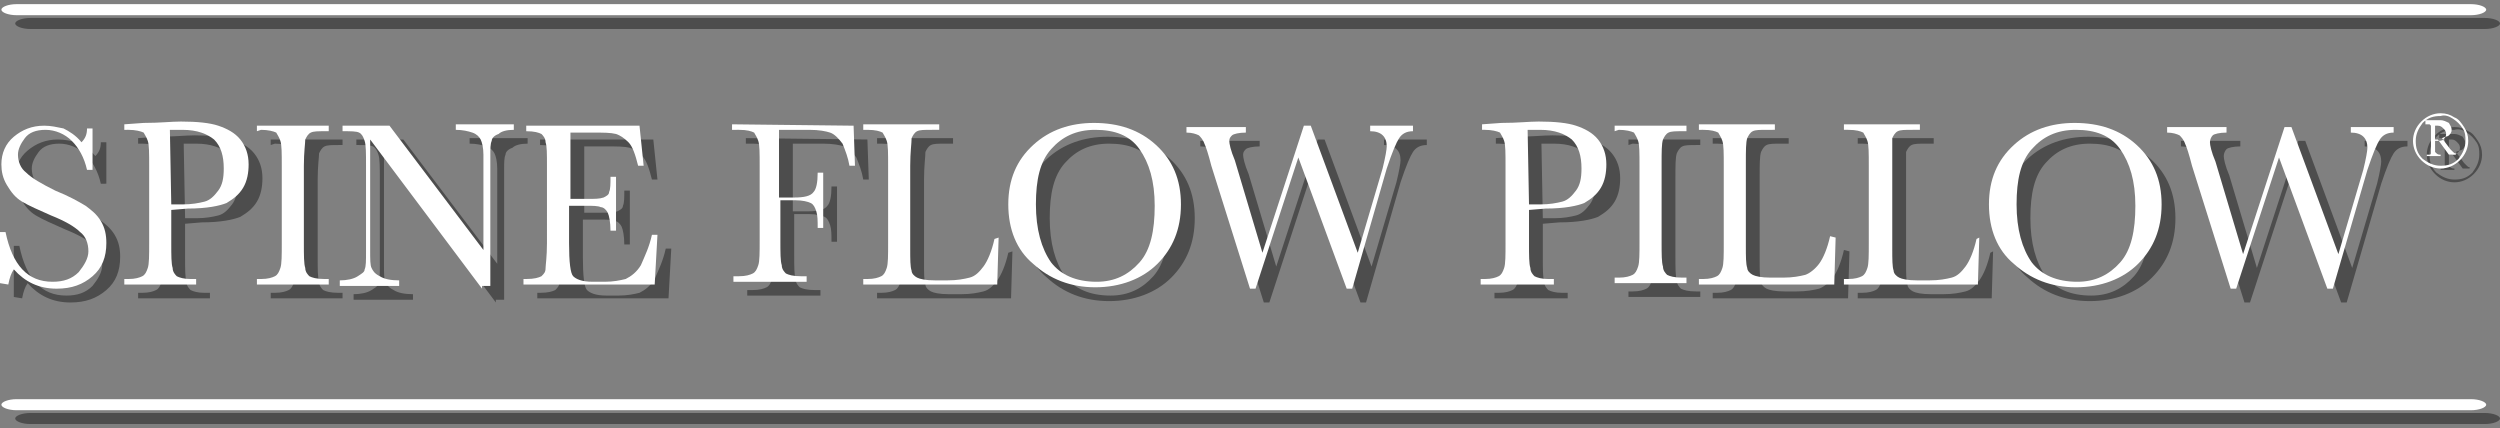 <?xml version="1.0" encoding="utf-8"?>
<!-- Generator: Adobe Illustrator 21.1.0, SVG Export Plug-In . SVG Version: 6.00 Build 0)  -->
<svg version="1.1" xmlns="http://www.w3.org/2000/svg" xmlns:xlink="http://www.w3.org/1999/xlink" x="0px" y="0px"
	 viewBox="0 0 181 31" style="enable-background:new 0 0 181 31;" xml:space="preserve">
<rect x="0" y="0" width="181" height="31" fill="#808080" stroke="none"/>
<style type="text/css">
	.st0{opacity:0.4;}
	.st1{fill:#FFFFFF;}
</style>
<g id="logo_shadow">
	<path id="line-bottom_1_" class="st0" d="M179.9,30.7H2.2c-0.6,0-1.1-0.2-1.1-0.4s0.5-0.4,1.1-0.4h177.7c0.6,0,1.1,0.2,1.1,0.4
		S180.5,30.7,179.9,30.7"/>
	<path id="line-top_1_" class="st0" d="M179.9,2.1H2.2c-0.6,0-1.1-0.2-1.1-0.4s0.5-0.4,1.1-0.4h177.7c0.6,0,1.1,0.2,1.1,0.4
		S180.5,2.1,179.9,2.1"/>
	<g id="spine_1_" class="st0">
		<path id="s_1_" d="M1,21.5v-3.7h0.4c0.5,2.4,1.6,3.6,3.4,3.6c0.8,0,1.4-0.2,1.9-0.7c0.4-0.5,0.7-1,0.7-1.5c0-0.6-0.2-1.1-0.6-1.4
			c-0.4-0.4-1.1-0.8-2.1-1.2c-0.9-0.4-1.6-0.7-2.1-1s-0.8-0.7-1.1-1.2s-0.4-1-0.4-1.5c0-0.8,0.3-1.5,0.9-2s1.3-0.8,2.2-0.8
			c0.5,0,0.9,0.1,1.4,0.2c0.4,0.2,0.9,0.5,1.3,1c0.3-0.3,0.4-0.6,0.4-1h0.4v3H7.3c-0.2-0.9-0.6-1.6-1.1-2.1S5,10.4,4.3,10.4
			S3.1,10.6,2.8,11s-0.5,0.8-0.5,1.2c0,0.5,0.2,1,0.6,1.3C3.3,13.9,4,14.3,5,14.8c1,0.4,1.7,0.8,2.2,1.1C7.6,16.2,8,16.5,8.3,17
			s0.4,1,0.4,1.6c0,1-0.3,1.8-1,2.4s-1.5,0.9-2.6,0.9c-1.3,0-2.3-0.5-3.1-1.4c-0.2,0.3-0.3,0.6-0.4,1.1L1,21.5L1,21.5z"/>
		<path id="p_3_" d="M13.4,15.8h0.8c0.7,0,1.2-0.1,1.6-0.2s0.7-0.4,1-0.8c0.3-0.4,0.4-0.9,0.4-1.6c0-0.9-0.2-1.6-0.7-2.1
			c-0.5-0.4-1.2-0.7-2.3-0.7c-0.4,0-0.7,0-0.9,0L13.4,15.8C13.3,15.8,13.4,15.8,13.4,15.8z M13.4,16.2v2.4c0,0.9,0,1.5,0.1,1.8
			c0,0.3,0.2,0.5,0.3,0.6c0.2,0.1,0.5,0.2,1,0.2h0.4v0.4H10v-0.4h0.3c0.5,0,0.8-0.1,1-0.2s0.3-0.3,0.4-0.6c0.1-0.3,0.1-0.9,0.1-1.8
			V13c0-0.9,0-1.5-0.1-1.8s-0.2-0.4-0.3-0.6c-0.2-0.1-0.6-0.2-1.1-0.2H10V10l1.4-0.1c1.2,0,2-0.1,2.7-0.1c1.2,0,2.1,0.1,2.7,0.3
			s1.2,0.5,1.6,1s0.6,1.1,0.6,1.8c0,0.6-0.1,1.2-0.4,1.7s-0.7,0.8-1.2,1.1c-0.5,0.2-1.4,0.4-2.8,0.4L13.4,16.2L13.4,16.2z"/>
		<path id="i_3_" d="M19.6,10.5v-0.4h5.2v0.4h-0.2c-0.6,0-0.9,0-1.1,0.1s-0.3,0.3-0.4,0.5c0,0.3-0.1,0.9-0.1,1.9v5.6
			c0,0.9,0,1.5,0.1,1.8c0,0.3,0.2,0.5,0.3,0.6c0.2,0.1,0.5,0.2,1.1,0.2h0.3v0.4h-5.2v-0.4h0.3c0.5,0,0.8-0.1,1-0.2s0.3-0.3,0.4-0.6
			c0.1-0.3,0.1-0.9,0.1-1.8V13c0-0.9,0-1.5-0.1-1.8s-0.2-0.4-0.3-0.6c-0.2-0.1-0.6-0.2-1.1-0.2L19.6,10.5L19.6,10.5z"/>
		<path id="n_1_" d="M35.9,21.9l-8.1-10.8v8c0,0.7,0,1.1,0.1,1.3c0.1,0.2,0.2,0.4,0.6,0.6c0.3,0.2,0.8,0.3,1.4,0.3v0.4h-4.3v-0.4
			c0.5,0,1-0.1,1.3-0.3c0.3-0.2,0.5-0.3,0.5-0.5c0.1-0.2,0.1-0.6,0.1-1.3V13c0-0.9,0-1.5-0.1-1.8s-0.2-0.5-0.4-0.6s-0.6-0.1-1.2-0.1
			v-0.4h3.4l6.8,9v-6.9c0-0.5-0.1-0.9-0.2-1.1c-0.1-0.2-0.3-0.4-0.6-0.5s-0.7-0.2-1.2-0.2V10h4.2v0.4c-0.5,0-0.9,0.1-1.1,0.3
			c-0.3,0.1-0.5,0.3-0.5,0.5c-0.1,0.2-0.1,0.6-0.1,1v9.5h-0.6C35.9,21.7,35.9,21.9,35.9,21.9z"/>
		<path id="e_1_" d="M48.2,18h0.4l-0.2,3.6h-9.5v-0.4h0.2c0.6,0,0.9-0.1,1.1-0.2c0.2-0.2,0.3-0.3,0.3-0.6c0-0.2,0.1-0.8,0.1-1.8V13
			c0-0.9,0-1.4-0.1-1.7c0-0.3-0.2-0.5-0.3-0.6c-0.2-0.1-0.5-0.2-1.1-0.2v-0.4h8.2l0.3,2.9h-0.4c-0.2-0.8-0.4-1.4-0.7-1.7
			s-0.6-0.5-0.9-0.6c-0.4-0.1-0.9-0.1-1.7-0.1h-1.6v4.8h1.2c0.6,0,0.9,0,1.2-0.1c0.2-0.1,0.4-0.2,0.4-0.4c0.1-0.2,0.1-0.6,0.1-1.1
			h0.4v3.9h-0.4c0-0.6-0.1-1.1-0.2-1.3c-0.1-0.2-0.3-0.4-0.5-0.4c-0.2-0.1-0.6-0.1-1-0.1h-1.3v2.7c0,1.4,0.1,2.2,0.3,2.4
			c0.2,0.2,0.6,0.4,1.4,0.4h0.9c0.6,0,1.1-0.1,1.5-0.2c0.4-0.2,0.8-0.5,1.1-1C47.7,19.5,48,18.9,48.2,18"/>
	</g>
	<g id="flow_1_" class="st0">
		<path id="f_1_" d="M62.8,10.1l0.1,2.9h-0.4c-0.1-0.6-0.3-1.1-0.5-1.6c-0.3-0.4-0.6-0.7-0.9-0.8c-0.3-0.1-0.8-0.2-1.5-0.2h-2.2v4.9
			h1.1c0.7,0,1.2-0.1,1.4-0.4c0.2-0.2,0.3-0.7,0.3-1.4h0.4v4h-0.4c0-0.5,0-0.9-0.1-1.2c-0.1-0.3-0.2-0.5-0.4-0.6s-0.6-0.2-1.1-0.2
			h-1.1v2.9c0,0.9,0,1.5,0.1,1.8c0,0.3,0.2,0.5,0.3,0.6c0.2,0.1,0.5,0.2,1.1,0.2h0.4v0.4h-5.3V21h0.4c0.5,0,0.8-0.1,1-0.2
			s0.3-0.3,0.4-0.6c0.1-0.3,0.1-0.9,0.1-1.8V13c0-0.9,0-1.5-0.1-1.8s-0.2-0.4-0.3-0.6c-0.2-0.1-0.5-0.2-1.1-0.2H54V10L62.8,10.1
			L62.8,10.1z"/>
		<path id="l_5_" d="M73.3,18.2l-0.1,3.4h-9.7v-0.4h0.3c0.5,0,0.8-0.1,1-0.2s0.3-0.3,0.4-0.6c0.1-0.3,0.1-0.9,0.1-1.8V13
			c0-0.9,0-1.5-0.1-1.8s-0.2-0.4-0.3-0.6c-0.2-0.1-0.5-0.2-1.1-0.2h-0.3V10H69v0.4h-0.5c-0.6,0-0.9,0-1.1,0.1S67.1,10.8,67,11
			c0,0.4-0.1,1-0.1,2v6c0,0.8,0,1.3,0.1,1.6c0,0.2,0.2,0.4,0.4,0.5c0.2,0.1,0.6,0.2,1.3,0.2h0.9c0.7,0,1.2-0.1,1.6-0.2
			s0.7-0.4,1-0.8s0.6-1.1,0.8-2L73.3,18.2L73.3,18.2z"/>
		<path id="o_3_" d="M76,15.8c0,1.8,0.4,3.2,1.1,4.2c0.7,0.9,1.8,1.4,3.3,1.4c1.3,0,2.3-0.5,3.1-1.4c0.8-0.9,1.1-2.3,1.1-4.1
			s-0.4-3.1-1.1-4.1s-1.8-1.4-3.2-1.4c-1.4,0-2.4,0.5-3.2,1.4C76.3,12.7,76,14,76,15.8 M74,15.8c0-1.8,0.6-3.2,1.8-4.3
			c1.2-1.1,2.7-1.6,4.4-1.6c1.8,0,3.3,0.5,4.5,1.6s1.8,2.5,1.8,4.3s-0.6,3.2-1.7,4.3s-2.7,1.7-4.5,1.7s-3.3-0.6-4.5-1.7
			C74.6,19.1,74,17.6,74,15.8"/>
		<path id="w_3_" d="M98.9,21.9h-0.4L95,12.4l-3.1,9.5h-0.4L88.7,13c-0.2-0.8-0.4-1.4-0.5-1.6c-0.1-0.3-0.3-0.5-0.4-0.6
			c-0.2-0.1-0.5-0.2-0.9-0.2v-0.4h4.3v0.4c-0.5,0-0.9,0.1-1,0.2S90,11,90,11.2s0.1,0.7,0.4,1.4l2,6.7l3-9.2h0.5l3.4,9.2l1.8-6.1
			c0.2-0.8,0.3-1.4,0.3-1.6c0-0.7-0.4-1.1-1.2-1.1v-0.4h3.1v0.4c-0.5,0-0.8,0.2-1,0.5s-0.5,1-0.9,2.2L98.9,21.9z"/>
	</g>
	<g id="pillow_1_" class="st0">
		<path id="p_2_" d="M111.7,15.8h0.8c0.7,0,1.2-0.1,1.6-0.2s0.7-0.4,1-0.8s0.4-0.9,0.4-1.6c0-0.9-0.2-1.6-0.7-2.1
			c-0.5-0.4-1.2-0.7-2.3-0.7c-0.4,0-0.7,0-0.9,0L111.7,15.8L111.7,15.8z M111.7,16.2v2.4c0,0.9,0,1.5,0.1,1.8c0,0.3,0.2,0.5,0.3,0.6
			c0.2,0.1,0.5,0.2,1,0.2h0.4v0.4h-5.3v-0.4h0.3c0.5,0,0.8-0.1,1-0.2s0.3-0.3,0.4-0.6c0.1-0.3,0.1-0.9,0.1-1.8V13
			c0-0.9,0-1.5-0.1-1.8s-0.2-0.4-0.3-0.6c-0.2-0.1-0.6-0.2-1.1-0.2h-0.2V10l1.4-0.1c1.2,0,2-0.1,2.7-0.1c1.2,0,2.1,0.1,2.7,0.3
			s1.2,0.5,1.6,1s0.6,1.1,0.6,1.8c0,0.6-0.1,1.2-0.4,1.7s-0.7,0.8-1.2,1.1c-0.5,0.2-1.4,0.4-2.8,0.4L111.7,16.2L111.7,16.2z"/>
		<path id="i_2_" d="M117.9,10.5v-0.4h5.2v0.4h-0.2c-0.6,0-0.9,0-1.1,0.1s-0.3,0.3-0.4,0.5c-0.1,0.3-0.1,0.9-0.1,1.8v5.6
			c0,0.9,0,1.5,0.1,1.8c0,0.3,0.2,0.5,0.3,0.6c0.2,0.1,0.5,0.2,1.1,0.2h0.3v0.4h-5.2v-0.4h0.3c0.5,0,0.8-0.1,1-0.2s0.3-0.3,0.4-0.6
			c0.1-0.3,0.1-0.9,0.1-1.8V13c0-0.9,0-1.5-0.1-1.8s-0.2-0.4-0.3-0.6c-0.2-0.1-0.6-0.2-1.1-0.2L117.9,10.5L117.9,10.5z"/>
		<path id="l_4_" d="M133.9,18.2l-0.1,3.4H124v-0.4h0.3c0.5,0,0.8-0.1,1-0.2s0.3-0.3,0.4-0.6c0.1-0.3,0.1-0.9,0.1-1.8V13
			c0-0.9,0-1.5-0.1-1.8s-0.2-0.4-0.3-0.6c-0.2-0.1-0.5-0.2-1.1-0.2H124V10h5.5v0.4H129c-0.6,0-0.9,0-1.1,0.1
			c-0.2,0.1-0.3,0.3-0.4,0.5c-0.1,0.3-0.1,0.9-0.1,1.8v6c0,0.8,0,1.3,0.1,1.6c0,0.2,0.2,0.4,0.4,0.5s0.6,0.2,1.3,0.2h0.9
			c0.7,0,1.2-0.1,1.6-0.2c0.3-0.1,0.7-0.4,1-0.8s0.6-1.1,0.8-2L133.9,18.2L133.9,18.2z"/>
		<path id="l_3_" d="M144.3,18.2l-0.1,3.4h-9.7v-0.4h0.3c0.5,0,0.8-0.1,1-0.2s0.3-0.3,0.4-0.6c0.1-0.3,0.1-0.9,0.1-1.8V13
			c0-0.9,0-1.5-0.1-1.8s-0.2-0.4-0.3-0.6c-0.2-0.1-0.5-0.2-1.1-0.2h-0.3V10h5.5v0.4h-0.5c-0.6,0-0.9,0-1.1,0.1
			c-0.2,0.1-0.3,0.3-0.4,0.5c0,0.4,0,1,0,2v6c0,0.8,0,1.3,0.1,1.6c0,0.2,0.2,0.4,0.4,0.5s0.6,0.2,1.3,0.2h0.9c0.7,0,1.2-0.1,1.6-0.2
			s0.7-0.4,1-0.8s0.6-1.1,0.8-2L144.3,18.2L144.3,18.2z"/>
		<path id="o_2_" d="M147,15.8c0,1.8,0.4,3.2,1.1,4.2c0.7,0.9,1.8,1.4,3.3,1.4c1.3,0,2.3-0.5,3.1-1.4s1.1-2.3,1.1-4.1
			s-0.4-3.1-1.1-4.1c-0.7-1-1.8-1.4-3.2-1.4s-2.4,0.5-3.2,1.4C147.3,12.7,147,14,147,15.8 M145,15.8c0-1.8,0.6-3.2,1.8-4.3
			s2.7-1.6,4.4-1.6c1.8,0,3.3,0.5,4.5,1.6s1.8,2.5,1.8,4.3s-0.6,3.2-1.7,4.3c-1.1,1.1-2.7,1.7-4.5,1.7s-3.3-0.6-4.5-1.7
			C145.6,19.1,145,17.6,145,15.8"/>
		<path id="w_2_" d="M169.9,21.9h-0.4l-3.5-9.5l-3.1,9.5h-0.4l-2.8-8.9c-0.2-0.8-0.4-1.4-0.5-1.6c-0.1-0.3-0.3-0.5-0.4-0.6
			c-0.2-0.1-0.5-0.2-0.9-0.2v-0.4h4.3v0.4c-0.5,0-0.9,0.1-1,0.2s-0.2,0.3-0.2,0.5s0.1,0.7,0.4,1.4l2,6.7l3-9.2h0.5l3.4,9.2l1.8-6.1
			c0.2-0.8,0.3-1.4,0.3-1.6c0-0.7-0.4-1.1-1.2-1.1v-0.4h3.1v0.4c-0.5,0-0.8,0.2-1,0.5s-0.5,1-0.9,2.2L169.9,21.9z"/>
	</g>
	<path id="regited_1_" class="st0" d="M177.3,10.1c0.1,0,0.2,0,0.2,0c0.2,0,0.3,0.1,0.4,0.2c0.1,0.1,0.2,0.2,0.2,0.4
		s-0.1,0.3-0.2,0.4c-0.1,0.1-0.3,0.1-0.5,0.1h-0.1L177.3,10.1L177.3,10.1z M176.7,10c0.1,0,0.1,0,0.2,0l0.1,0.1c0,0,0,0.1,0,0.2v1.5
		c0,0.1,0,0.2,0,0.3c0,0,0,0.1-0.1,0.1c0,0-0.1,0-0.2,0v0.1h1v-0.1c-0.1,0-0.2,0-0.3-0.1l-0.1-0.1v-0.9h0.2l0.8,1.1h0.5v-0.1
		c-0.1,0-0.1,0-0.2-0.1c0,0-0.1-0.1-0.2-0.2l-0.6-0.8c0.2-0.1,0.4-0.1,0.5-0.2s0.2-0.2,0.2-0.4s-0.1-0.3-0.2-0.5
		c-0.2-0.1-0.4-0.2-0.6-0.2h-1.1V10H176.7z M178.6,9.6c0.3,0.2,0.5,0.4,0.7,0.7s0.2,0.6,0.2,0.9c0,0.5-0.2,0.9-0.5,1.3
		c-0.4,0.4-0.8,0.5-1.3,0.5s-0.9-0.2-1.3-0.5c-0.4-0.4-0.5-0.8-0.5-1.3s0.2-0.9,0.5-1.3c0.4-0.4,0.8-0.5,1.3-0.5
		C178,9.3,178.3,9.4,178.6,9.6 M176.3,9.8c-0.4,0.4-0.6,0.9-0.6,1.4s0.2,1,0.6,1.4c0.4,0.4,0.9,0.6,1.4,0.6s1-0.2,1.4-0.6
		s0.6-0.9,0.6-1.4c0-0.4-0.1-0.7-0.3-1s-0.4-0.6-0.7-0.7c-0.3-0.2-0.6-0.3-1-0.3C177.2,9.2,176.7,9.4,176.3,9.8"/>
</g>
<g id="logo">
	<path id="line-bottom" class="st1" d="M178.9,29.7H1.2c-0.6,0-1.1-0.2-1.1-0.4s0.5-0.4,1.1-0.4h177.7c0.6,0,1.1,0.2,1.1,0.4
		S179.5,29.7,178.9,29.7"/>
	<path id="line-top" class="st1" d="M178.9,1.1H1.2c-0.6,0-1.1-0.2-1.1-0.4s0.5-0.4,1.1-0.4h177.7c0.6,0,1.1,0.2,1.1,0.4
		S179.5,1.1,178.9,1.1"/>
	<g id="spine">
		<path id="s" class="st1" d="M0,20.5v-3.7h0.4c0.5,2.4,1.6,3.6,3.4,3.6c0.8,0,1.4-0.2,1.9-0.7c0.4-0.5,0.7-1,0.7-1.5
			c0-0.6-0.2-1.1-0.6-1.4c-0.4-0.4-1.1-0.8-2.1-1.2c-0.9-0.4-1.6-0.7-2.1-1s-0.8-0.7-1.1-1.2s-0.4-1-0.4-1.5c0-0.8,0.3-1.5,0.9-2
			s1.3-0.8,2.2-0.8c0.5,0,0.9,0.1,1.4,0.2c0.4,0.2,0.9,0.5,1.3,1c0.3-0.3,0.4-0.6,0.4-1h0.4v3H6.3c-0.2-0.9-0.6-1.6-1.1-2.1
			S4,9.4,3.3,9.4S2.1,9.6,1.8,10s-0.5,0.8-0.5,1.2c0,0.5,0.2,1,0.6,1.3C2.3,12.9,3,13.3,4,13.8c1,0.4,1.7,0.8,2.2,1.1
			C6.6,15.2,7,15.5,7.3,16s0.4,1,0.4,1.6c0,1-0.3,1.8-1,2.4s-1.5,0.9-2.6,0.9c-1.3,0-2.3-0.5-3.1-1.4c-0.2,0.3-0.3,0.6-0.4,1.1
			L0,20.5L0,20.5z"/>
		<path id="p" class="st1" d="M12.4,14.8h0.8c0.7,0,1.2-0.1,1.6-0.2s0.7-0.4,1-0.8s0.4-0.9,0.4-1.6c0-0.9-0.2-1.6-0.7-2.1
			c-0.5-0.4-1.2-0.7-2.3-0.7c-0.4,0-0.7,0-0.9,0L12.4,14.8C12.3,14.8,12.4,14.8,12.4,14.8z M12.4,15.2v2.4c0,0.9,0,1.5,0.1,1.8
			c0,0.3,0.2,0.5,0.3,0.6c0.2,0.1,0.5,0.2,1,0.2h0.4v0.4H9v-0.4h0.3c0.5,0,0.8-0.1,1-0.2s0.3-0.3,0.4-0.6c0.1-0.3,0.1-0.9,0.1-1.8
			V12c0-0.9,0-1.5-0.1-1.8s-0.2-0.4-0.3-0.6c-0.2-0.1-0.6-0.2-1.1-0.2H9V9l1.4-0.1c1.2,0,2-0.1,2.7-0.1c1.2,0,2.1,0.1,2.7,0.3
			s1.2,0.5,1.6,1s0.6,1.1,0.6,1.8c0,0.6-0.1,1.2-0.4,1.7s-0.7,0.8-1.2,1.1c-0.5,0.2-1.4,0.4-2.8,0.4L12.4,15.2L12.4,15.2z"/>
		<path id="i" class="st1" d="M18.6,9.5V9.1h5.2v0.4h-0.2c-0.6,0-0.9,0-1.1,0.1s-0.3,0.3-0.4,0.5c0,0.3-0.1,0.9-0.1,1.9v5.6
			c0,0.9,0,1.5,0.1,1.8c0,0.3,0.2,0.5,0.3,0.6c0.2,0.1,0.5,0.2,1.1,0.2h0.3v0.4h-5.2v-0.4h0.3c0.5,0,0.8-0.1,1-0.2s0.3-0.3,0.4-0.6
			c0.1-0.3,0.1-0.9,0.1-1.8V12c0-0.9,0-1.5-0.1-1.8S20.1,9.8,20,9.6c-0.2-0.1-0.6-0.2-1.1-0.2L18.6,9.5L18.6,9.5z"/>
		<path id="n" class="st1" d="M34.9,20.9l-8.1-10.8v8c0,0.7,0,1.1,0.1,1.3c0.1,0.2,0.2,0.4,0.6,0.6c0.3,0.2,0.8,0.3,1.4,0.3v0.4
			h-4.3v-0.4c0.5,0,1-0.1,1.3-0.3c0.3-0.2,0.5-0.3,0.5-0.5c0.1-0.2,0.1-0.6,0.1-1.3V12c0-0.9,0-1.5-0.1-1.8S26.2,9.7,26,9.6
			s-0.6-0.1-1.2-0.1V9.1h3.4l6.8,9v-6.9c0-0.5-0.1-0.9-0.2-1.1c-0.1-0.2-0.3-0.4-0.6-0.5S33.5,9.4,33,9.4V9h4.2v0.4
			c-0.5,0-0.9,0.1-1.1,0.3c-0.3,0.1-0.5,0.3-0.5,0.5c-0.1,0.2-0.1,0.6-0.1,1v9.5h-0.6C34.9,20.7,34.9,20.9,34.9,20.9z"/>
		<path id="e" class="st1" d="M47.2,17h0.4l-0.2,3.6h-9.5v-0.4h0.2c0.6,0,0.9-0.1,1.1-0.2c0.2-0.2,0.3-0.3,0.3-0.6
			c0-0.2,0.1-0.8,0.1-1.8V12c0-0.9,0-1.4-0.1-1.7c0-0.3-0.2-0.5-0.3-0.6c-0.2-0.1-0.5-0.2-1.1-0.2V9.1h8.2l0.3,2.9h-0.4
			c-0.2-0.8-0.4-1.4-0.7-1.7s-0.6-0.5-0.9-0.6c-0.4-0.1-0.9-0.1-1.7-0.1h-1.6v4.8h1.2c0.6,0,0.9,0,1.2-0.1c0.2-0.1,0.4-0.2,0.4-0.4
			c0.1-0.2,0.1-0.6,0.1-1.1h0.4v3.9h-0.4c0-0.6-0.1-1.1-0.2-1.3c-0.1-0.2-0.3-0.4-0.5-0.4c-0.2-0.1-0.6-0.1-1-0.1h-1.3v2.7
			c0,1.4,0.1,2.2,0.3,2.4c0.2,0.2,0.6,0.4,1.4,0.4h0.9c0.6,0,1.1-0.1,1.5-0.2c0.4-0.2,0.8-0.5,1.1-1C46.7,18.5,47,17.9,47.2,17"/>
	</g>
	<g id="flow">
		<path id="f" class="st1" d="M61.8,9.1l0.1,2.9h-0.4c-0.1-0.6-0.3-1.1-0.5-1.6c-0.3-0.4-0.6-0.7-0.9-0.8c-0.3-0.1-0.8-0.2-1.5-0.2
			h-2.2v4.9h1.1c0.7,0,1.2-0.1,1.4-0.4c0.2-0.2,0.3-0.7,0.3-1.4h0.4v4h-0.4c0-0.5,0-0.9-0.1-1.2s-0.2-0.5-0.4-0.6s-0.6-0.2-1.1-0.2
			h-1.1v2.9c0,0.9,0,1.5,0.1,1.8c0,0.3,0.2,0.5,0.3,0.6c0.2,0.1,0.5,0.2,1.1,0.2h0.4v0.4h-5.3V20h0.4c0.5,0,0.8-0.1,1-0.2
			s0.3-0.3,0.4-0.6c0.1-0.3,0.1-0.9,0.1-1.8V12c0-0.9,0-1.5-0.1-1.8s-0.2-0.4-0.3-0.6c-0.2-0.1-0.5-0.2-1.1-0.2H53V9L61.8,9.1
			L61.8,9.1z"/>
		<path id="l" class="st1" d="M72.3,17.2l-0.1,3.4h-9.7v-0.4h0.3c0.5,0,0.8-0.1,1-0.2c0.2-0.1,0.3-0.3,0.4-0.6
			c0.1-0.3,0.1-0.9,0.1-1.8V12c0-0.9,0-1.5-0.1-1.8S64,9.8,63.9,9.6c-0.2-0.1-0.5-0.2-1.1-0.2h-0.3V9H68v0.4h-0.5
			c-0.6,0-0.9,0-1.1,0.1S66.1,9.8,66,10c0,0.4-0.1,1-0.1,2v6c0,0.8,0,1.3,0.1,1.6c0,0.2,0.2,0.4,0.4,0.5c0.2,0.1,0.6,0.2,1.3,0.2
			h0.9c0.7,0,1.2-0.1,1.6-0.2s0.7-0.4,1-0.8s0.6-1.1,0.8-2L72.3,17.2L72.3,17.2z"/>
		<path id="o" class="st1" d="M75,14.8c0,1.8,0.4,3.2,1.1,4.2c0.7,0.9,1.8,1.4,3.3,1.4c1.3,0,2.3-0.5,3.1-1.4
			c0.8-0.9,1.1-2.3,1.1-4.1s-0.4-3.1-1.1-4.1s-1.8-1.4-3.2-1.4c-1.4,0-2.4,0.5-3.2,1.4C75.3,11.7,75,13,75,14.8 M73,14.8
			c0-1.8,0.6-3.2,1.8-4.3c1.2-1.1,2.7-1.6,4.4-1.6c1.8,0,3.3,0.5,4.5,1.6s1.8,2.5,1.8,4.3s-0.6,3.2-1.7,4.3s-2.7,1.7-4.5,1.7
			s-3.3-0.6-4.5-1.7C73.6,18.1,73,16.6,73,14.8"/>
		<path id="w" class="st1" d="M97.9,20.9h-0.4L94,11.4l-3.1,9.5h-0.4L87.7,12c-0.2-0.8-0.4-1.4-0.5-1.6c-0.1-0.3-0.3-0.5-0.4-0.6
			c-0.2-0.1-0.5-0.2-0.9-0.2V9.2h4.3v0.4c-0.5,0-0.9,0.1-1,0.2S89,10,89,10.2s0.1,0.7,0.4,1.4l2,6.7l3-9.2h0.5l3.4,9.2l1.8-6.1
			c0.2-0.8,0.3-1.4,0.3-1.6c0-0.7-0.4-1.1-1.2-1.1V9.1h3.1v0.4c-0.5,0-0.8,0.2-1,0.5s-0.5,1-0.9,2.2L97.9,20.9z"/>
	</g>
	<g id="pillow">
		<path id="p_1_" class="st1" d="M110.7,14.8h0.8c0.7,0,1.2-0.1,1.6-0.2s0.7-0.4,1-0.8s0.4-0.9,0.4-1.6c0-0.9-0.2-1.6-0.7-2.1
			c-0.5-0.4-1.2-0.7-2.3-0.7c-0.4,0-0.7,0-0.9,0L110.7,14.8L110.7,14.8z M110.7,15.2v2.4c0,0.9,0,1.5,0.1,1.8c0,0.3,0.2,0.5,0.3,0.6
			c0.2,0.1,0.5,0.2,1,0.2h0.4v0.4h-5.3v-0.4h0.3c0.5,0,0.8-0.1,1-0.2s0.3-0.3,0.4-0.6c0.1-0.3,0.1-0.9,0.1-1.8V12
			c0-0.9,0-1.5-0.1-1.8s-0.2-0.4-0.3-0.6c-0.2-0.1-0.6-0.2-1.1-0.2h-0.2V9l1.4-0.1c1.2,0,2-0.1,2.7-0.1c1.2,0,2.1,0.1,2.7,0.3
			s1.2,0.5,1.6,1s0.6,1.1,0.6,1.8c0,0.6-0.1,1.2-0.4,1.7s-0.7,0.8-1.2,1.1c-0.5,0.2-1.4,0.4-2.8,0.4L110.7,15.2L110.7,15.2z"/>
		<path id="i_1_" class="st1" d="M116.9,9.5V9.1h5.2v0.4h-0.2c-0.6,0-0.9,0-1.1,0.1s-0.3,0.3-0.4,0.5c-0.1,0.3-0.1,0.9-0.1,1.8v5.6
			c0,0.9,0,1.5,0.1,1.8c0,0.3,0.2,0.5,0.3,0.6c0.2,0.1,0.5,0.2,1.1,0.2h0.3v0.4h-5.2v-0.4h0.3c0.5,0,0.8-0.1,1-0.2s0.3-0.3,0.4-0.6
			c0.1-0.3,0.1-0.9,0.1-1.8V12c0-0.9,0-1.5-0.1-1.8s-0.2-0.4-0.3-0.6c-0.2-0.1-0.6-0.2-1.1-0.2L116.9,9.5L116.9,9.5z"/>
		<path id="l_1_" class="st1" d="M132.9,17.2l-0.1,3.4H123v-0.4h0.3c0.5,0,0.8-0.1,1-0.2s0.3-0.3,0.4-0.6c0.1-0.3,0.1-0.9,0.1-1.8
			V12c0-0.9,0-1.5-0.1-1.8s-0.2-0.4-0.3-0.6c-0.2-0.1-0.5-0.2-1.1-0.2H123V9h5.5v0.4H128c-0.6,0-0.9,0-1.1,0.1s-0.3,0.3-0.4,0.5
			c-0.1,0.3-0.1,0.9-0.1,1.8v6c0,0.8,0,1.3,0.1,1.6c0,0.2,0.2,0.4,0.4,0.5s0.6,0.2,1.3,0.2h0.9c0.7,0,1.2-0.1,1.6-0.2
			c0.3-0.1,0.7-0.4,1-0.8s0.6-1.1,0.8-2L132.9,17.2L132.9,17.2z"/>
		<path id="l_2_" class="st1" d="M143.3,17.2l-0.1,3.4h-9.7v-0.4h0.3c0.5,0,0.8-0.1,1-0.2s0.3-0.3,0.4-0.6c0.1-0.3,0.1-0.9,0.1-1.8
			V12c0-0.9,0-1.5-0.1-1.8s-0.2-0.4-0.3-0.6c-0.2-0.1-0.5-0.2-1.1-0.2h-0.3V9h5.5v0.4h-0.5c-0.6,0-0.9,0-1.1,0.1
			c-0.2,0.1-0.3,0.3-0.4,0.5c0,0.4,0,1,0,2v6c0,0.8,0,1.3,0.1,1.6c0,0.2,0.2,0.4,0.4,0.5s0.6,0.2,1.3,0.2h0.9c0.7,0,1.2-0.1,1.6-0.2
			s0.7-0.4,1-0.8s0.6-1.1,0.8-2L143.3,17.2L143.3,17.2z"/>
		<path id="o_1_" class="st1" d="M146,14.8c0,1.8,0.4,3.2,1.1,4.2c0.7,0.9,1.8,1.4,3.3,1.4c1.3,0,2.3-0.5,3.1-1.4s1.1-2.3,1.1-4.1
			s-0.4-3.1-1.1-4.1c-0.7-1-1.8-1.4-3.2-1.4s-2.4,0.5-3.2,1.4C146.3,11.7,146,13,146,14.8 M144,14.8c0-1.8,0.6-3.2,1.8-4.3
			s2.7-1.6,4.4-1.6c1.8,0,3.3,0.5,4.5,1.6s1.8,2.5,1.8,4.3s-0.6,3.2-1.7,4.3c-1.1,1.1-2.7,1.7-4.5,1.7s-3.3-0.6-4.5-1.7
			C144.6,18.1,144,16.6,144,14.8"/>
		<path id="w_1_" class="st1" d="M168.9,20.9h-0.4l-3.5-9.5l-3.1,9.5h-0.4l-2.8-8.9c-0.2-0.8-0.4-1.4-0.5-1.6
			c-0.1-0.3-0.3-0.5-0.4-0.6c-0.2-0.1-0.5-0.2-0.9-0.2V9.2h4.3v0.4c-0.5,0-0.9,0.1-1,0.2s-0.2,0.3-0.2,0.5s0.1,0.7,0.4,1.4l2,6.7
			l3-9.2h0.5l3.4,9.2l1.8-6.1c0.2-0.8,0.3-1.4,0.3-1.6c0-0.7-0.4-1.1-1.2-1.1V9.2h3.1v0.4c-0.5,0-0.8,0.2-1,0.5s-0.5,1-0.9,2.2
			L168.9,20.9z"/>
	</g>
	<path id="regited" class="st1" d="M176.3,9.1c0.1,0,0.2,0,0.2,0c0.2,0,0.3,0.1,0.4,0.2c0.1,0.1,0.2,0.2,0.2,0.4s-0.1,0.3-0.2,0.4
		c-0.1,0.1-0.3,0.1-0.5,0.1h-0.1L176.3,9.1L176.3,9.1z M175.7,9c0.1,0,0.1,0,0.2,0l0.1,0.1c0,0,0,0.1,0,0.2v1.5c0,0.1,0,0.2,0,0.3
		c0,0,0,0.1-0.1,0.1c0,0-0.1,0-0.2,0v0.1h1v-0.1c-0.1,0-0.2,0-0.3-0.1l-0.1-0.1v-0.9h0.2l0.8,1.1h0.5v-0.1c-0.1,0-0.1,0-0.2-0.1
		c0,0-0.1-0.1-0.2-0.2l-0.6-0.8c0.2-0.1,0.4-0.1,0.5-0.2s0.2-0.2,0.2-0.4s-0.1-0.3-0.2-0.5c-0.2-0.1-0.4-0.2-0.6-0.2h-1.1V9H175.7z
		 M177.6,8.6c0.3,0.2,0.5,0.4,0.7,0.7s0.2,0.6,0.2,0.9c0,0.5-0.2,0.9-0.5,1.3c-0.4,0.4-0.8,0.5-1.3,0.5s-0.9-0.2-1.3-0.5
		c-0.4-0.4-0.5-0.8-0.5-1.3s0.2-0.9,0.5-1.3c0.4-0.4,0.8-0.5,1.3-0.5C177,8.3,177.3,8.4,177.6,8.6 M175.3,8.8
		c-0.4,0.4-0.6,0.9-0.6,1.4s0.2,1,0.6,1.4c0.4,0.4,0.9,0.6,1.4,0.6s1-0.2,1.4-0.6s0.6-0.9,0.6-1.4c0-0.4-0.1-0.7-0.3-1
		s-0.4-0.6-0.7-0.7c-0.3-0.2-0.6-0.3-1-0.3C176.2,8.2,175.7,8.4,175.3,8.8"/>
</g>
</svg>
